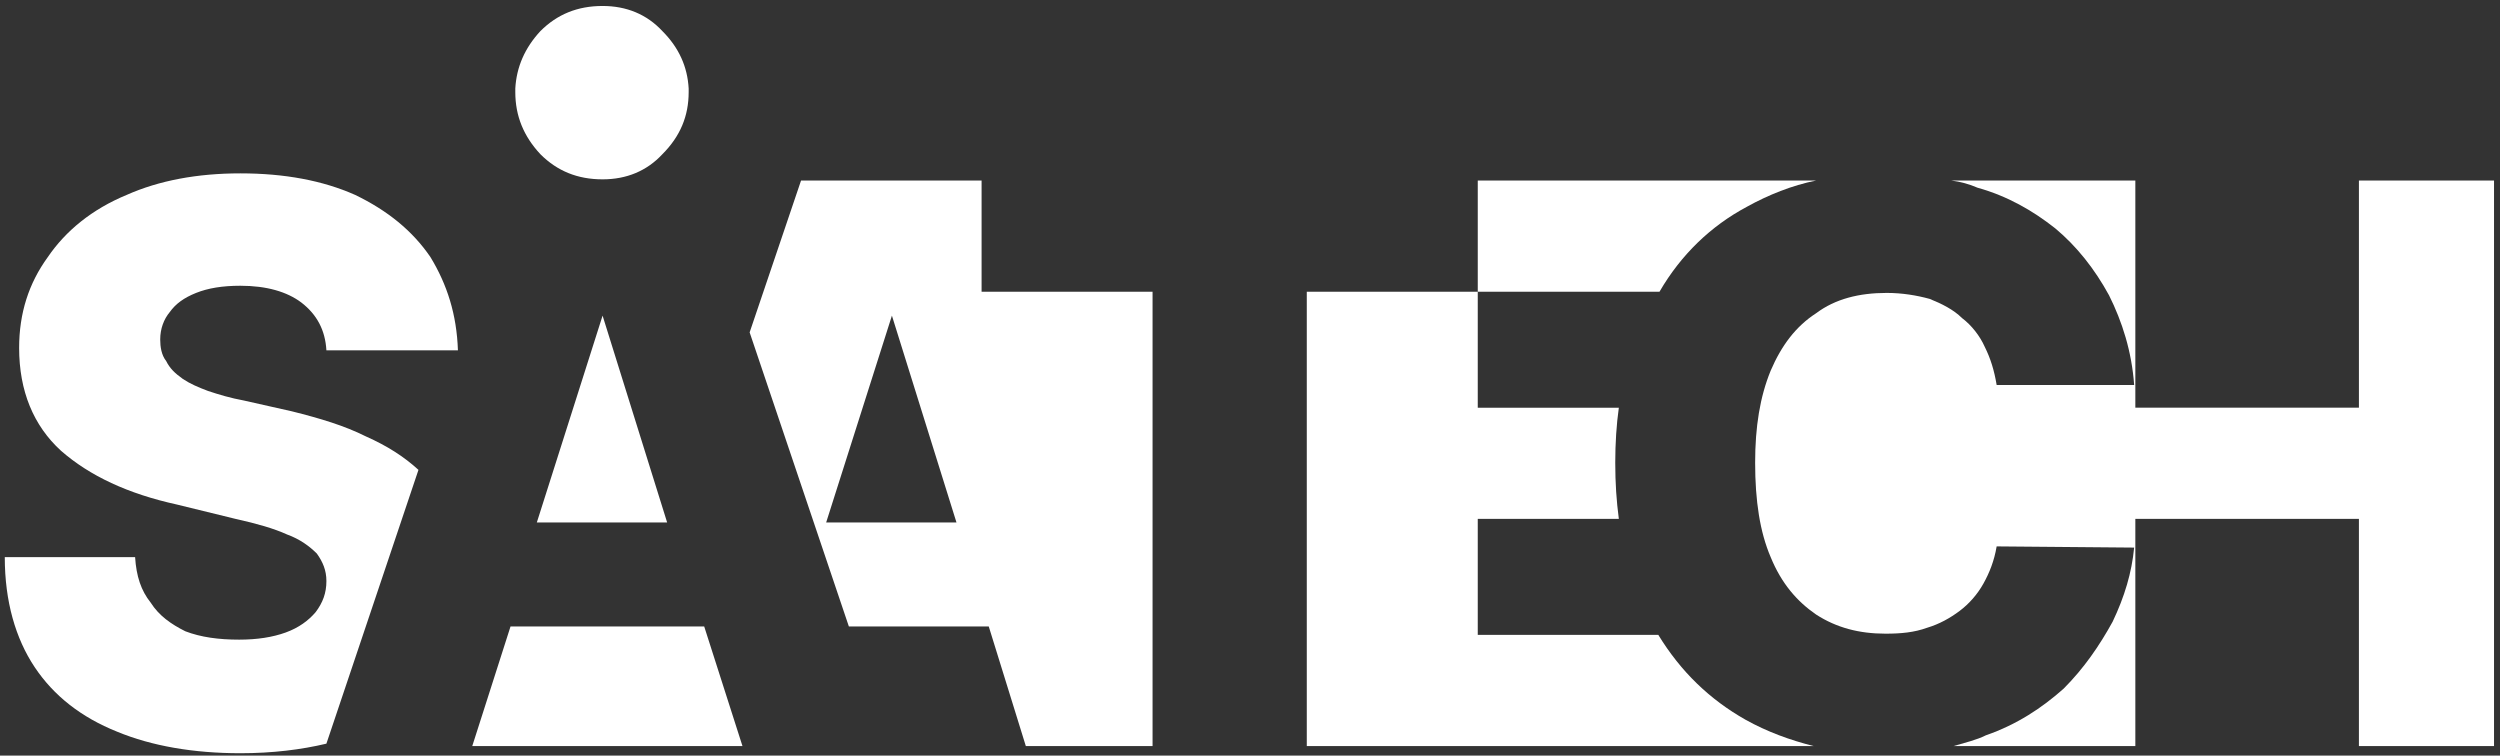 <?xml version="1.0" encoding="utf-8"?> <svg xmlns="http://www.w3.org/2000/svg" xmlns:xlink="http://www.w3.org/1999/xlink" version="1.1" id="Слой_1" x="0px" y="0px" viewBox="0 0 209.1 63.2" style="enable-background:new 0 0 209.1 63.2;" xml:space="preserve"><rect x="0" y="0" width="209.1" height="63.2" fill="#333333" stroke="none"/> <style type="text/css"> .st0{fill:#FFFFFF;} </style> <g> <g> <path class="st0" d="M123.6,15.1v9.3h15.2c1.8-3.1,4.3-5.5,7.3-7.1c1.8-1,3.8-1.8,5.8-2.2h-7.1l0,0 C144.8,15.1,123.6,15.1,123.6,15.1z"></path> <path class="st0" d="M135.1,38.7c0-1.6,0.1-3.2,0.3-4.6h-11.8v-9.7h-14.3v38h42.4c-2-0.5-3.9-1.2-5.7-2.2c-3-1.7-5.4-4-7.3-7.1 h-15.1v-9.7h11.8C135.2,41.9,135.1,40.4,135.1,38.7z"></path> <path class="st0" d="M161.4,25c-1.1-0.3-2.3-0.5-3.6-0.5c-2.3,0-4.3,0.5-5.9,1.7c-1.7,1.1-2.9,2.7-3.8,4.8 c-0.9,2.2-1.3,4.7-1.3,7.7c0,3.2,0.4,5.8,1.3,7.9c0.9,2.2,2.2,3.7,3.8,4.8c1.7,1.1,3.6,1.6,5.8,1.6c1.3,0,2.4-0.1,3.5-0.5 c1-0.3,1.9-0.8,2.7-1.4c0.8-0.6,1.5-1.4,2-2.3c0.5-0.9,0.9-1.9,1.1-3.1l11.5,0.1c-0.2,2.1-0.8,4.1-1.8,6.2c-1.1,2-2.4,3.9-4.1,5.6 c-1.8,1.6-3.9,3-6.5,3.9c-0.8,0.4-1.7,0.6-2.7,0.9h15.2v-19h18.7v19h11.3V15.1h-11.3v19h-18.7v-19h-5.5l0,0h-9.9 c0.8,0.1,1.5,0.3,2.2,0.6c2.5,0.7,4.6,1.9,6.5,3.4c1.8,1.5,3.3,3.4,4.5,5.6c1.1,2.2,1.9,4.7,2.1,7.5H167c-0.2-1.2-0.5-2.2-1-3.2 c-0.4-0.9-1.1-1.8-1.9-2.4C163.4,25.9,162.4,25.4,161.4,25z"></path> <path class="st0" d="M67,15.1l-4.3,12.7L71,52.4h11.7l3.1,10h10.6v-38H82.1v-9.3C82.1,15.1,67,15.1,67,15.1z M80,43.7H69.1 l5.5-17.3L80,43.7z"></path> <path class="st0" d="M13.4,28.4c0-0.9,0.3-1.7,0.8-2.3c0.5-0.7,1.2-1.2,2.2-1.6s2.2-0.6,3.7-0.6c2.2,0,3.9,0.5,5.1,1.4 c1.3,1,2,2.3,2.1,4h11c-0.1-3-0.9-5.5-2.3-7.8c-1.5-2.2-3.6-3.9-6.3-5.2c-2.7-1.2-5.9-1.8-9.6-1.8c-3.6,0-6.8,0.6-9.5,1.8 c-2.9,1.2-5.1,3-6.6,5.2c-1.6,2.2-2.4,4.7-2.4,7.6c0,3.6,1.2,6.5,3.5,8.6c2.4,2.1,5.6,3.6,9.7,4.5l4.9,1.2 c1.8,0.4,3.2,0.8,4.3,1.3c1.1,0.4,1.9,1,2.5,1.6c0.5,0.7,0.8,1.4,0.8,2.3c0,1-0.3,1.8-0.9,2.6c-0.6,0.7-1.4,1.3-2.5,1.7 s-2.4,0.6-3.9,0.6c-1.7,0-3.2-0.2-4.5-0.7c-1.2-0.6-2.2-1.3-2.9-2.4c-0.8-1-1.2-2.2-1.3-3.8H0.4c0,3.7,0.9,6.8,2.5,9.2 s3.9,4.2,6.9,5.4c2.9,1.2,6.4,1.8,10.3,1.8c2.7,0,5.1-0.3,7.2-0.8L35,39.3c-1.2-1.1-2.6-2-4.4-2.8c-1.8-0.9-3.8-1.5-6.2-2.1 l-4-0.9c-1.1-0.2-2.1-0.5-3-0.8c-0.8-0.3-1.5-0.6-2.1-1c-0.7-0.5-1.1-0.9-1.4-1.5C13.5,29.7,13.4,29,13.4,28.4z"></path> <path class="st0" d="M62.1,62.4l-3.2-10H42.7l-3.2,10H62.1z"></path> <path class="st0" d="M44.9,43.7h10.9l-5.4-17.3L44.9,43.7z"></path> </g> </g> <g> <g> <path class="st0" d="M55.4,2.6c-1.3-1.4-3-2.1-5-2.1c-2.1,0-3.8,0.7-5.2,2.1c-1.3,1.4-2,3-2.1,4.8c0,0.1,0,0.2,0,0.3 c0,2,0.7,3.7,2.1,5.2c1.4,1.4,3.1,2.1,5.2,2.1c2,0,3.7-0.7,5-2.1c1.5-1.5,2.2-3.2,2.2-5.2c0-0.1,0-0.2,0-0.3 C57.5,5.6,56.8,4,55.4,2.6z"></path> </g> </g> </svg> 